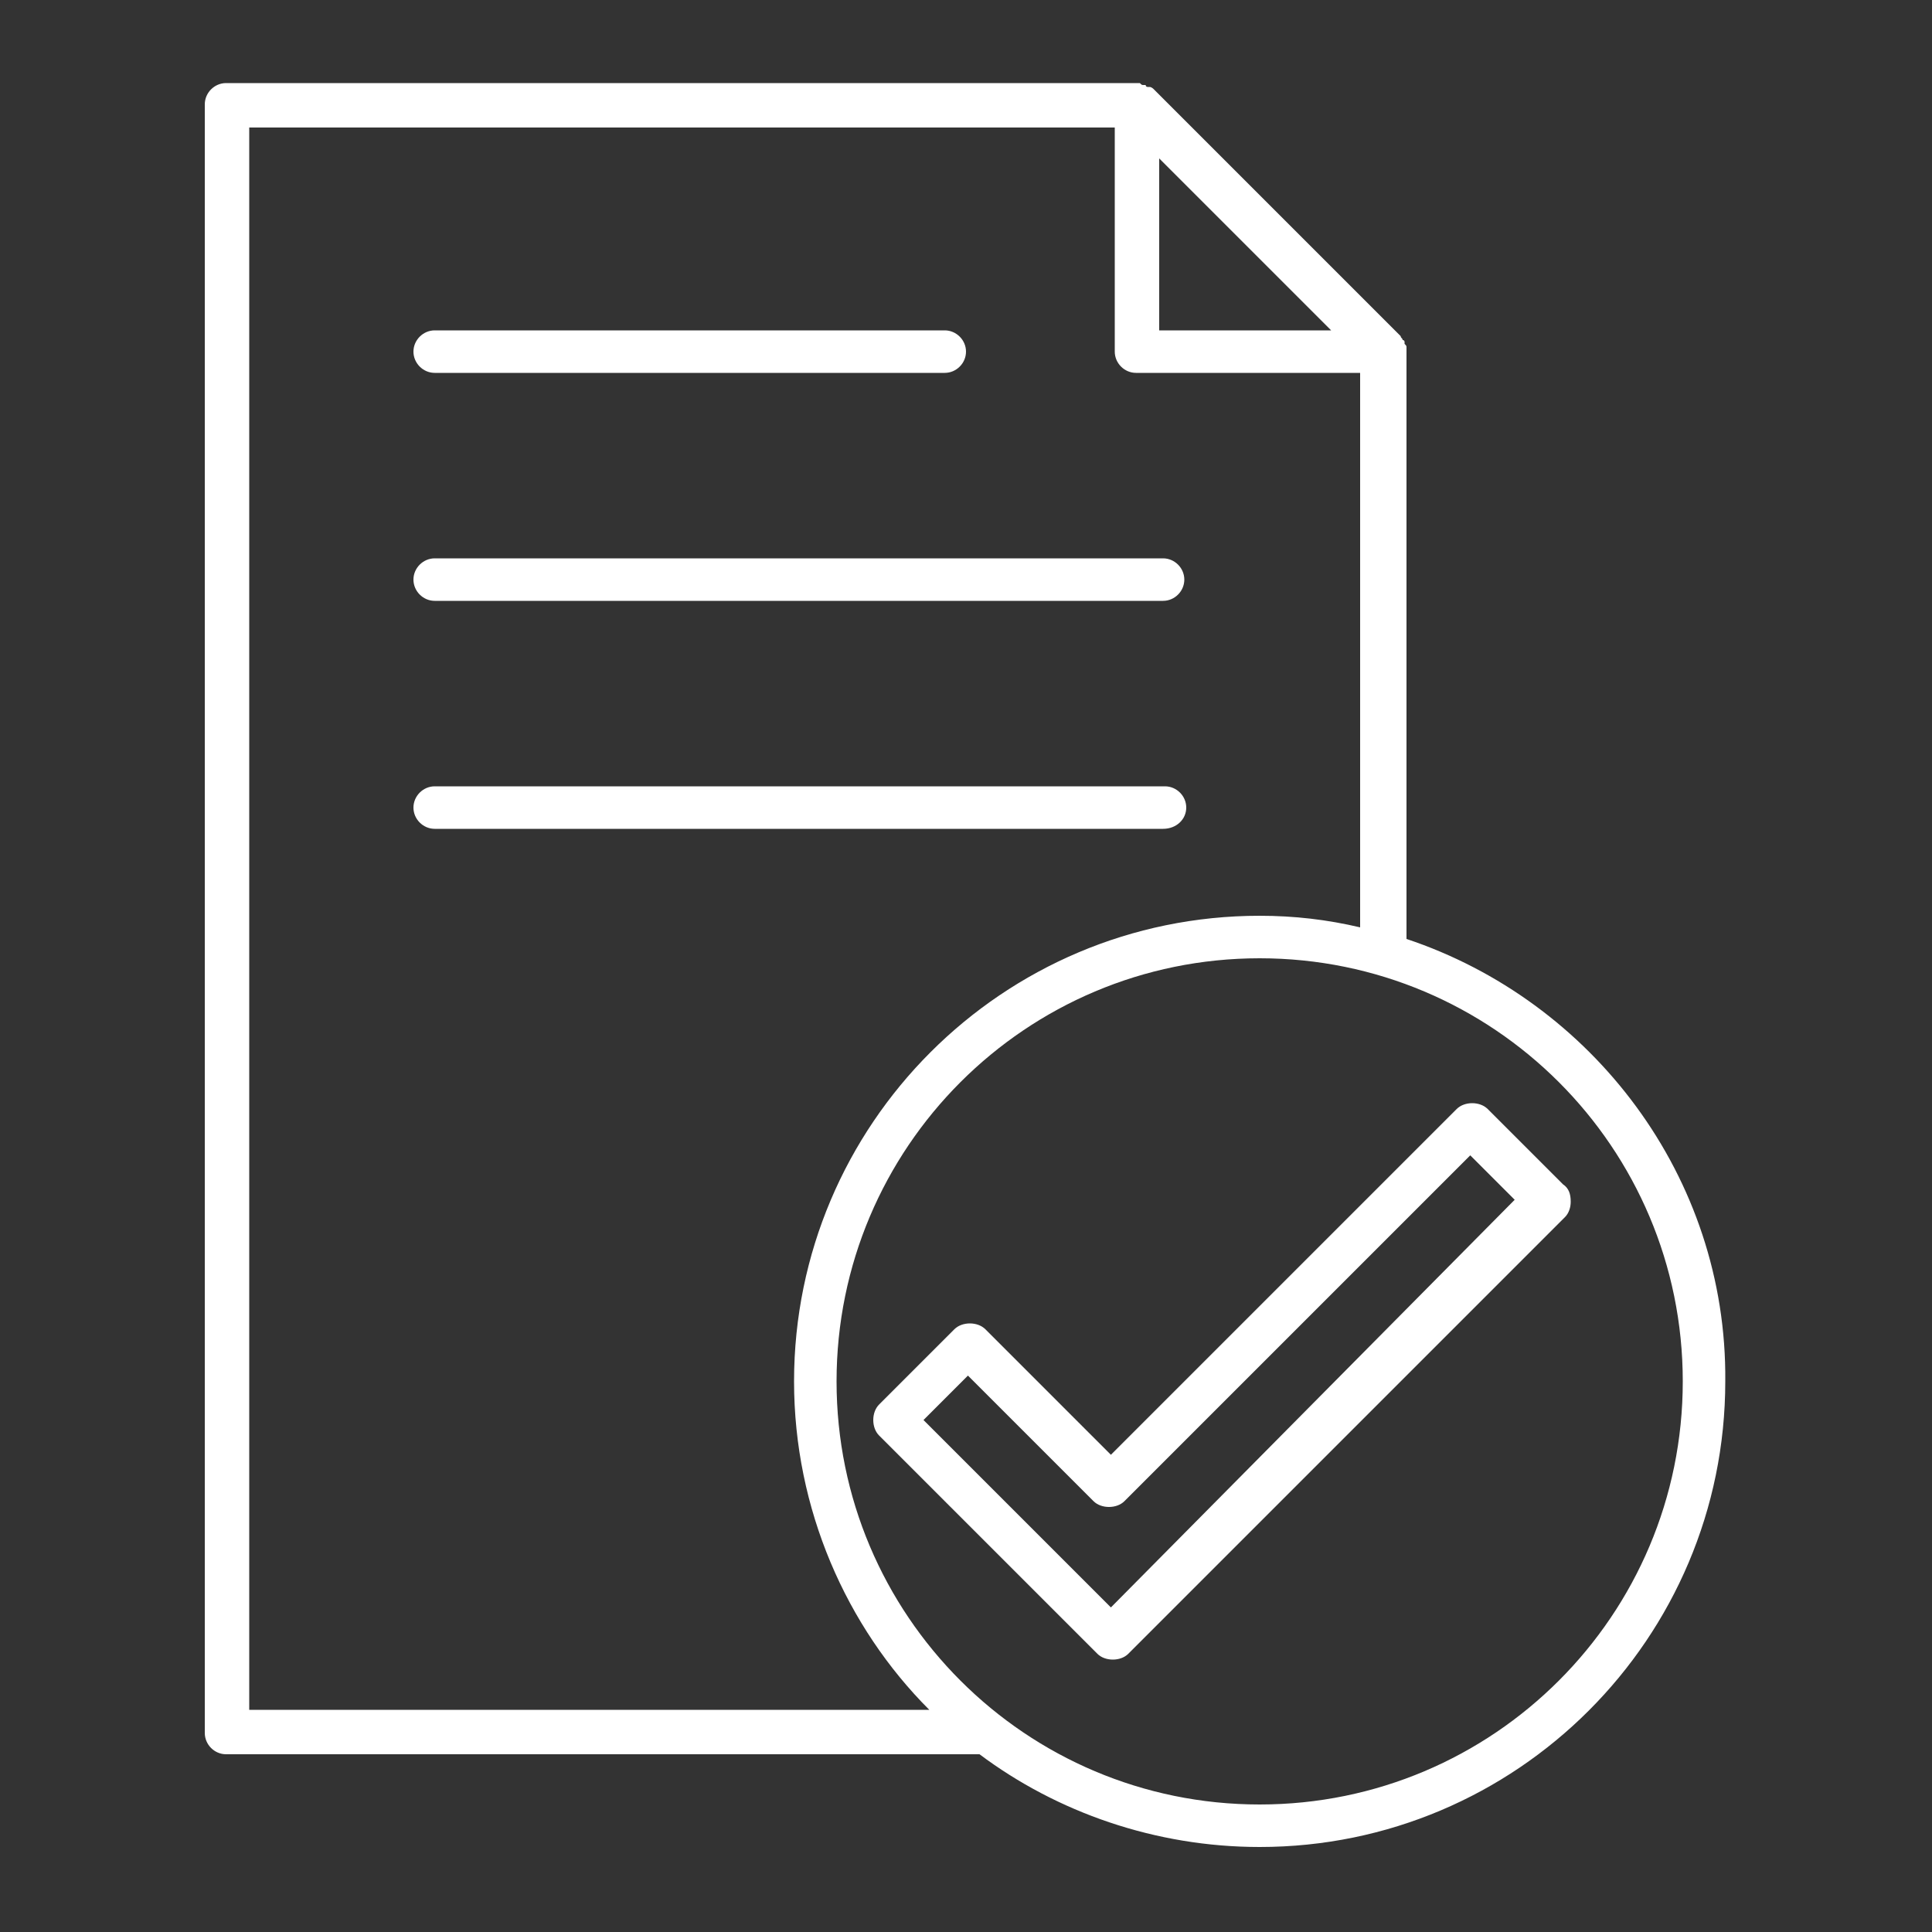 <?xml version="1.0" encoding="utf-8"?>
<!-- Generator: Adobe Illustrator 27.3.1, SVG Export Plug-In . SVG Version: 6.00 Build 0)  -->
<svg version="1.1" xmlns="http://www.w3.org/2000/svg" xmlns:xlink="http://www.w3.org/1999/xlink" x="0px" y="0px"
	 viewBox="0 0 100 100" style="enable-background:new 0 0 100 100;" xml:space="preserve">
<rect x="0" y="0" width="100" height="100" fill="#333333" stroke="none"/>
<style type="text/css">
	.st0{display:none;}
	.st1{display:inline;}
	.st2{fill:#FFFFFF;}
	.st3{fill:#5C7D9E;}
</style>
<g id="bill_pay" class="st0">
	<g class="st1">
		<path class="st2" d="M57.8,48.3c-1.9-1.2-4.4-1.9-7.2-2.3h-0.1c-1.8-0.2-3.4-0.7-4.7-1.5c-1.4-0.8-2-1.8-2-2.9
			c0-0.6,0.3-1.2,0.9-1.8c0.6-0.5,1.5-0.9,2.6-1.2c1.1-0.3,2.5-0.4,4.1-0.4h0.2c1.2,0,2.6,0.3,4,0.8c0.9,0.3,1.6,0.6,2.3,1
			c0.7,0.4,1.6,0.2,2.1-0.5l2-2.7c0.6-0.8,0.3-1.9-0.5-2.3c-0.9-0.5-1.9-1-3-1.4c-1.8-0.7-3.6-1.1-5.4-1.3v-1.7
			c0-0.9-0.7-1.6-1.6-1.6H48c-0.9,0-1.6,0.7-1.6,1.6v2c-2,0.4-3.7,1.1-5.1,2c-1.4,1-2.4,2.1-3.1,3.4c-0.7,1.3-1,2.7-1,4.1
			c0,1.3,0.3,2.6,0.9,3.8c0.6,1.2,1.4,2.3,2.5,3.3c1.1,1,2.5,1.9,4.1,2.5c1.6,0.6,3.3,1.1,5.2,1.3c2.4,0.3,4.1,1,5.4,1.9
			c1.2,0.9,1.8,2,1.8,3.1c0,0.7-0.2,1.3-0.7,1.9c-0.5,0.6-1.1,1.1-2,1.5c-0.9,0.4-1.9,0.6-3.1,0.6h-0.2c-3.5,0-6.1-0.7-7.9-2.2
			c-0.4-0.3-0.7-0.6-1.1-1c-0.5-0.6-1.4-0.7-2.1-0.3l-2.7,1.9c-0.8,0.5-0.9,1.6-0.3,2.4c0.6,0.7,1.3,1.5,2.1,2.1
			c1.9,1.6,4.4,2.7,7.4,3.2v2.5c0,0.9,0.7,1.6,1.6,1.6h3.3c0.9,0,1.6-0.7,1.6-1.6v-2.2c2.2-0.2,4.1-0.9,5.7-1.9
			c1.6-1,2.8-2.3,3.7-3.8c0.8-1.5,1.3-3.1,1.3-4.7c0-1.7-0.5-3.4-1.4-5C61.2,50.9,59.7,49.5,57.8,48.3z"/>
		<path class="st2" d="M50,4.3C24.8,4.3,4.3,24.8,4.3,50c0,25.2,20.5,45.7,45.7,45.7c25.2,0,45.7-20.5,45.7-45.7
			C95.7,24.8,75.2,4.3,50,4.3z M50,93C26.3,93,7,73.7,7,50C7,26.3,26.3,7,50,7s43,19.3,43,43C93,73.7,73.7,93,50,93z"/>
		<path class="st2" d="M50,11.4c-21.3,0-38.6,17.3-38.6,38.6c0,21.3,17.3,38.6,38.6,38.6S88.6,71.3,88.6,50
			C88.6,28.7,71.3,11.4,50,11.4z M50,85.9c-19.8,0-35.9-16.1-35.9-35.9c0-19.8,16.1-35.9,35.9-35.9S85.9,30.2,85.9,50
			C85.9,69.8,69.8,85.9,50,85.9z"/>
	</g>
</g>
<g id="new_patient_forms">
	<g>
		<path class="st2" d="M80.9,61.3L77,57.4c-0.4-0.4-1.2-0.4-1.6,0L57.5,75.3L51,68.8c-0.2-0.2-0.5-0.3-0.8-0.3s-0.6,0.1-0.8,0.3
			l-3.9,3.9c-0.4,0.4-0.4,1.2,0,1.6l11.3,11.3c0.2,0.2,0.5,0.3,0.8,0.3c0.3,0,0.6-0.1,0.8-0.3l22.6-22.6c0.2-0.2,0.3-0.5,0.3-0.8
			C81.3,61.8,81.2,61.5,80.9,61.3z M57.5,83.2l-9.7-9.7l2.3-2.3l6.5,6.5c0.4,0.4,1.2,0.4,1.6,0l17.9-17.9l2.3,2.3L57.5,83.2z"/>
		<path class="st2" d="M72.8,48.6V18.2c0,0,0,0,0,0c0-0.1,0-0.1,0-0.2c0,0,0,0,0,0c0-0.1,0-0.1-0.1-0.2c0,0,0,0,0-0.1
			c0,0,0-0.1-0.1-0.1c0,0,0,0,0,0c0-0.1-0.1-0.1-0.1-0.2L59.7,4.6c0,0-0.1-0.1-0.2-0.1c0,0,0,0-0.1,0c0,0-0.1,0-0.1-0.1
			c0,0,0,0-0.1,0c-0.1,0-0.1,0-0.2-0.1c0,0,0,0,0,0c-0.1,0-0.1,0-0.2,0c0,0,0,0,0,0H11.7c-0.6,0-1.1,0.5-1.1,1.1v84.3
			c0,0.6,0.5,1.1,1.1,1.1h39c0,0,0,0,0,0c4,3,9.1,4.8,14.5,4.8c13.3,0,24.1-10.8,24.1-24.1C89.4,60.9,82.4,51.8,72.8,48.6z M60,8.2
			l8.9,8.9H60V8.2z M12.9,6.6h44.8v11.6c0,0.6,0.5,1.1,1.1,1.1h11.6V48c-1.7-0.4-3.4-0.6-5.2-0.6c-13.3,0-24.1,10.8-24.1,24.1
			c0,6.6,2.7,12.7,7,17H12.9V6.6z M65.2,93.4c-12.1,0-21.9-9.8-21.9-21.9c0-12.1,9.8-21.9,21.9-21.9c12.1,0,21.9,9.8,21.9,21.9
			C87.1,83.6,77.3,93.4,65.2,93.4z"/>
		<path class="st2" d="M22.5,19.3h26.4c0.6,0,1.1-0.5,1.1-1.1s-0.5-1.1-1.1-1.1H22.5c-0.6,0-1.1,0.5-1.1,1.1S21.9,19.3,22.5,19.3z"
			/>
		<path class="st2" d="M22.5,31.1h37.7c0.6,0,1.1-0.5,1.1-1.1s-0.5-1.1-1.1-1.1H22.5c-0.6,0-1.1,0.5-1.1,1.1S21.9,31.1,22.5,31.1z"
			/>
		<path class="st2" d="M61.4,41.8c0-0.6-0.5-1.1-1.1-1.1H22.5c-0.6,0-1.1,0.5-1.1,1.1c0,0.6,0.5,1.1,1.1,1.1h37.7
			C60.9,42.9,61.4,42.4,61.4,41.8z"/>
	</g>
</g>
<g id="schedule_appointment" class="st0">
	<g class="st1">
		<path class="st2" d="M93.9,17.7H82.6v-4.6c0-0.7-0.6-1.3-1.3-1.3c-0.7,0-1.3,0.6-1.3,1.3v4.6H66.9v-4.6c0-0.7-0.6-1.3-1.3-1.3
			c-0.7,0-1.3,0.6-1.3,1.3v4.6H51.2v-4.6c0-0.7-0.6-1.3-1.3-1.3s-1.3,0.6-1.3,1.3v4.6H35.4v-4.6c0-0.7-0.6-1.3-1.3-1.3
			c-0.7,0-1.3,0.6-1.3,1.3v4.6H19.7v-4.6c0-0.7-0.6-1.3-1.3-1.3c-0.7,0-1.3,0.6-1.3,1.3v4.6H6.1c-0.7,0-1.3,0.6-1.3,1.3v67.9
			c0,0.7,0.6,1.3,1.3,1.3H81c0,0,0,0,0,0c0.1,0,0.2,0,0.2,0c0.1,0,0.1,0,0.1,0c0,0,0.1,0,0.1,0c0.1,0,0.1-0.1,0.2-0.1
			c0,0,0.1,0,0.1,0c0.1,0,0.1-0.1,0.2-0.2c0,0,0,0,0,0l12.9-12.9c0.1-0.1,0.1-0.1,0.1-0.2c0,0,0,0,0-0.1c0,0,0.1-0.1,0.1-0.1
			c0,0,0,0,0-0.1c0-0.1,0-0.1,0.1-0.2c0,0,0,0,0,0c0-0.1,0-0.2,0-0.2c0,0,0,0,0,0V19C95.2,18.3,94.6,17.7,93.9,17.7z M17.1,20.3v4
			c0,0.7,0.6,1.3,1.3,1.3c0.7,0,1.3-0.6,1.3-1.3v-4h13.1v4c0,0.7,0.6,1.3,1.3,1.3c0.7,0,1.3-0.6,1.3-1.3v-4h13.1v4
			c0,0.7,0.6,1.3,1.3,1.3s1.3-0.6,1.3-1.3v-4h13.1v4c0,0.7,0.6,1.3,1.3,1.3c0.7,0,1.3-0.6,1.3-1.3v-4H80v4c0,0.7,0.6,1.3,1.3,1.3
			c0.7,0,1.3-0.6,1.3-1.3v-4h9.9v11.3H7.5V20.3H17.1z M7.5,34.2h85.1v38.4H81c-0.7,0-1.3,0.6-1.3,1.3v11.6H7.5V34.2z M82.3,83.7
			v-8.4h8.4L82.3,83.7z"/>
		<path class="st2" d="M40.6,38.5H31c-0.7,0-1.3,0.6-1.3,1.3v9.6c0,0.7,0.6,1.3,1.3,1.3h9.6c0.7,0,1.3-0.6,1.3-1.3v-9.6
			C41.9,39.1,41.3,38.5,40.6,38.5z M39.2,48.1h-7v-7h7V48.1z"/>
		<path class="st2" d="M54.8,38.5h-9.6c-0.7,0-1.3,0.6-1.3,1.3v9.6c0,0.7,0.6,1.3,1.3,1.3h9.6c0.7,0,1.3-0.6,1.3-1.3v-9.6
			C56.1,39.1,55.5,38.5,54.8,38.5z M53.5,48.1h-7v-7h7V48.1z"/>
		<path class="st2" d="M69,38.5h-9.6c-0.7,0-1.3,0.6-1.3,1.3v9.6c0,0.7,0.6,1.3,1.3,1.3H69c0.7,0,1.3-0.6,1.3-1.3v-9.6
			C70.4,39.1,69.8,38.5,69,38.5z M67.7,48.1h-7v-7h7V48.1z"/>
		<path class="st2" d="M73.7,50.8h9.6c0.7,0,1.3-0.6,1.3-1.3v-9.6c0-0.7-0.6-1.3-1.3-1.3h-9.6c-0.7,0-1.3,0.6-1.3,1.3v9.6
			C72.3,50.2,72.9,50.8,73.7,50.8z M75,41.2h7v7h-7V41.2z"/>
		<path class="st2" d="M26.3,53.8h-9.6c-0.7,0-1.3,0.6-1.3,1.3v9.6c0,0.7,0.6,1.3,1.3,1.3h9.6c0.7,0,1.3-0.6,1.3-1.3v-9.6
			C27.7,54.4,27.1,53.8,26.3,53.8z M25,63.4h-7v-7h7V63.4z"/>
		<path class="st2" d="M40.6,53.8H31c-0.7,0-1.3,0.6-1.3,1.3v9.6c0,0.7,0.6,1.3,1.3,1.3h9.6c0.7,0,1.3-0.6,1.3-1.3v-9.6
			C41.9,54.4,41.3,53.8,40.6,53.8z M39.2,63.4h-7v-7h7V63.4z"/>
		<path class="st2" d="M54.8,53.8h-9.6c-0.7,0-1.3,0.6-1.3,1.3v9.6c0,0.7,0.6,1.3,1.3,1.3h9.6c0.7,0,1.3-0.6,1.3-1.3v-9.6
			C56.1,54.4,55.5,53.8,54.8,53.8z M53.5,63.4h-7v-7h7V63.4z"/>
		<path class="st2" d="M69,53.8h-9.6c-0.7,0-1.3,0.6-1.3,1.3v9.6c0,0.7,0.6,1.3,1.3,1.3H69c0.7,0,1.3-0.6,1.3-1.3v-9.6
			C70.4,54.4,69.8,53.8,69,53.8z M67.7,63.4h-7v-7h7V63.4z"/>
		<path class="st2" d="M83.3,66c0.7,0,1.3-0.6,1.3-1.3v-9.6c0-0.7-0.6-1.3-1.3-1.3h-9.6c-0.7,0-1.3,0.6-1.3,1.3v9.6
			c0,0.7,0.6,1.3,1.3,1.3H83.3z M75,56.4h7v7h-7V56.4z"/>
		<path class="st2" d="M26.3,69h-9.6c-0.7,0-1.3,0.6-1.3,1.3v9.6c0,0.7,0.6,1.3,1.3,1.3h9.6c0.7,0,1.3-0.6,1.3-1.3v-9.6
			C27.7,69.6,27.1,69,26.3,69z M25,78.6h-7v-7h7V78.6z"/>
		<path class="st2" d="M40.6,69H31c-0.7,0-1.3,0.6-1.3,1.3v9.6c0,0.7,0.6,1.3,1.3,1.3h9.6c0.7,0,1.3-0.6,1.3-1.3v-9.6
			C41.9,69.6,41.3,69,40.6,69z M39.2,78.6h-7v-7h7V78.6z"/>
		<path class="st3" d="M50,69c-3.4,0-6.1,2.7-6.1,6.1c0,3.4,2.7,6.1,6.1,6.1s6.1-2.7,6.1-6.1C56.1,71.8,53.4,69,50,69z M50,78.6
			c-1.9,0-3.5-1.6-3.5-3.5c0-1.9,1.6-3.5,3.5-3.5c1.9,0,3.5,1.6,3.5,3.5C53.5,77,51.9,78.6,50,78.6z"/>
		<path class="st2" d="M69,69h-9.6c-0.7,0-1.3,0.6-1.3,1.3v9.6c0,0.7,0.6,1.3,1.3,1.3H69c0.7,0,1.3-0.6,1.3-1.3v-9.6
			C70.4,69.6,69.8,69,69,69z M67.7,78.6h-7v-7h7V78.6z"/>
	</g>
</g>
</svg>

